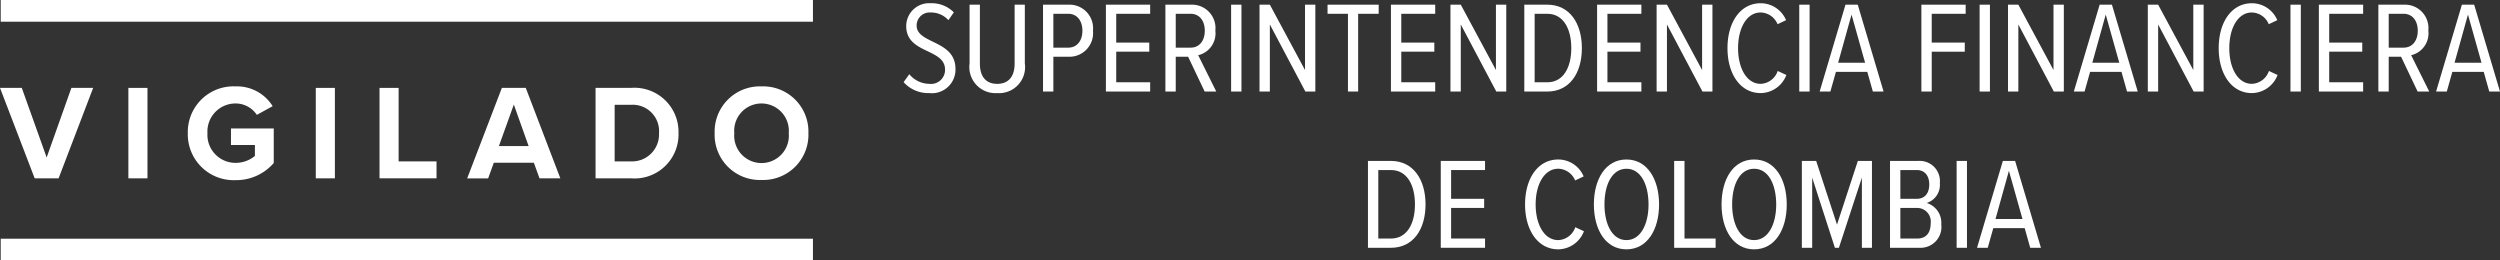 <svg xmlns="http://www.w3.org/2000/svg" width="192" height="20" viewBox="0 0 192 20"><rect x="0" y="0" width="192" height="20" fill="#333333" stroke="none"/><defs><style>.a{fill:#fff;}</style></defs><g transform="translate(857 -22) rotate(90)"><g transform="translate(22 857) rotate(-90)"><rect class="a" width="62.379" height="1.667" transform="translate(0.055)"/><rect class="a" width="62.379" height="1.667" transform="translate(0.055 18.333)"/><g transform="translate(0 6.635)"><path class="a" d="M0,0H1.673l1.91,5.343L5.483,0H7.155L4.5,6.946H2.664Z" transform="translate(0 0.115)"/><path class="a" d="M0,0H1.466V6.946H0Z" transform="translate(9.86 0.115)"/><path class="a" d="M3.666,0a3.221,3.221,0,0,1,2.85,1.52L5.3,2.187a1.95,1.95,0,0,0-1.631-.875A2.155,2.155,0,0,0,1.508,3.593a2.154,2.154,0,0,0,2.158,2.28,2.317,2.317,0,0,0,1.487-.531V4.5H3.315V3.229H6.6V5.884A3.81,3.81,0,0,1,3.666,7.2,3.521,3.521,0,0,1,0,3.593,3.506,3.506,0,0,1,3.666,0Z" transform="translate(14.424)"/><path class="a" d="M0,0H1.466V6.946H0Z" transform="translate(24.253 0.115)"/><path class="a" d="M0,0H1.467V5.645H4.378v1.3H0Z" transform="translate(29.147 0.115)"/><path class="a" d="M5.121,5.749H2.045l-.434,1.2H0L2.664,0H4.5L7.155,6.946h-1.6ZM2.437,4.468H4.719L3.583,1.281Z" transform="translate(35.879 0.115)"/><path class="a" d="M0,0H2.715A3.388,3.388,0,0,1,6.371,3.478,3.38,3.38,0,0,1,2.715,6.946H0ZM2.715,5.645A2.071,2.071,0,0,0,4.873,3.478,2.024,2.024,0,0,0,2.715,1.3H1.466V5.645Z" transform="translate(45.739 0.115)"/><path class="a" d="M3.594,0A3.475,3.475,0,0,1,7.2,3.593a3.475,3.475,0,0,1-3.6,3.593A3.472,3.472,0,0,1,0,3.593,3.473,3.473,0,0,1,3.594,0Zm0,1.312A2.094,2.094,0,0,0,1.508,3.593a2.1,2.1,0,1,0,4.182,0A2.1,2.1,0,0,0,3.594,1.312Z" transform="translate(54.886)"/></g><g transform="translate(69.397 0.249)"><path class="a" d="M.436,5.45a2.021,2.021,0,0,0,1.537.74A1.078,1.078,0,0,0,3.183,5.1c0-.76-.625-1.07-1.309-1.4C1.081,3.32.2,2.92.2,1.75A1.761,1.761,0,0,1,2.092,0,2.371,2.371,0,0,1,3.857.7l-.416.6A1.786,1.786,0,0,0,2.073.71,1,1,0,0,0,1,1.71c0,.63.585.92,1.239,1.24.823.4,1.745.85,1.745,2.1A1.812,1.812,0,0,1,1.973,6.9,2.535,2.535,0,0,1,0,6.06Z"/><path class="a" d="M0,0H.793V4.521c0,1.03.486,1.56,1.329,1.56s1.338-.53,1.338-1.56V0h.784V4.511a2,2,0,0,1-2.122,2.28A2.007,2.007,0,0,1,0,4.511Z" transform="translate(5.066 0.11)"/><path class="a" d="M0,0H2.013A1.811,1.811,0,0,1,3.837,2,1.816,1.816,0,0,1,2.013,4H.794v2.67H0ZM1.934.7H.794V3.3h1.14c.684,0,1.091-.54,1.091-1.3S2.618.7,1.934.7Z" transform="translate(10.707 0.11)"/><path class="a" d="M0,0H3.4V.7H.793V2.911H3.332v.7H.793v2.35H3.4v.71H0Z" transform="translate(15.536 0.11)"/><path class="a" d="M1.745,4H.794v2.67H0V0H2.023A1.8,1.8,0,0,1,3.837,1.991a1.726,1.726,0,0,1-1.319,1.89l1.388,2.79H3.014ZM1.934.7H.794V3.3h1.14c.684,0,1.091-.54,1.091-1.3S2.618.7,1.934.7Z" transform="translate(20.106 0.11)"/><path class="a" d="M0,0H.794V6.671H0Z" transform="translate(25.153 0.11)"/><path class="a" d="M.794,1.521v5.15H0V0H.794l2.7,5.021V0h.793V6.671H3.521Z" transform="translate(27.334 0.11)"/><path class="a" d="M1.567.7H0V0H3.927V.7H2.35v5.97H1.567Z" transform="translate(32.559 0.11)"/><path class="a" d="M0,0H3.4V.7H.794V2.911H3.332v.7H.794v2.35H3.4v.71H0Z" transform="translate(37.427 0.11)"/><path class="a" d="M.793,1.521v5.15H0V0H.793l2.7,5.021V0h.793V6.671H3.52Z" transform="translate(41.998 0.11)"/><path class="a" d="M0,0H1.765C3.481,0,4.422,1.43,4.422,3.341s-.942,3.33-2.657,3.33H0ZM1.765,5.961c1.22,0,1.844-1.12,1.844-2.62S2.995.7,1.765.7H.794v5.26Z" transform="translate(47.669 0.11)"/><path class="a" d="M0,0H3.4V.7H.794V2.911H3.332v.7H.794v2.35H3.4v.71H0Z" transform="translate(53.26 0.11)"/><path class="a" d="M.794,1.521v5.15H0V0H.794l2.7,5.021V0h.793V6.671H3.52Z" transform="translate(57.831 0.11)"/><path class="a" d="M0,3.45C0,1.45.992,0,2.548,0A2.12,2.12,0,0,1,4.5,1.3l-.655.31a1.438,1.438,0,0,0-1.3-.9C1.5.71.813,1.87.813,3.45S1.5,6.19,2.548,6.19A1.443,1.443,0,0,0,3.857,5.2l.665.31A2.139,2.139,0,0,1,2.548,6.9C.992,6.9,0,5.44,0,3.45Z" transform="translate(63.274)"/><path class="a" d="M0,0H.794V6.671H0Z" transform="translate(68.786 0.11)"/><path class="a" d="M3.659,5.161H1.249L.823,6.671H0L1.983,0h.942L4.908,6.671H4.085Zm-2.241-.7H3.49L2.449.761Z" transform="translate(70.353 0.11)"/><path class="a" d="M0,0H3.4V.7H.794V2.911H3.332v.7H.794v3.06H0Z" transform="translate(78.165 0.11)"/><path class="a" d="M0,0H.793V6.671H0Z" transform="translate(82.637 0.11)"/><path class="a" d="M.794,1.521v5.15H0V0H.794l2.7,5.021V0h.793V6.671H3.52Z" transform="translate(84.818 0.11)"/><path class="a" d="M3.659,5.161H1.249L.823,6.671H0L1.983,0h.942L4.908,6.671H4.085Zm-2.241-.7H3.49L2.449.761Z" transform="translate(89.874 0.11)"/><path class="a" d="M.794,1.521v5.15H0V0H.794l2.7,5.021V0h.793V6.671H3.52Z" transform="translate(95.555 0.11)"/><path class="a" d="M0,3.45C0,1.45.991,0,2.548,0A2.119,2.119,0,0,1,4.5,1.3l-.655.31a1.438,1.438,0,0,0-1.3-.9C1.5.71.814,1.87.814,3.45S1.5,6.19,2.548,6.19A1.443,1.443,0,0,0,3.857,5.2l.664.31A2.14,2.14,0,0,1,2.548,6.9C.991,6.9,0,5.44,0,3.45Z" transform="translate(100.999)"/><path class="a" d="M0,0H.794V6.671H0Z" transform="translate(106.511 0.11)"/><path class="a" d="M0,0H3.4V.7H.794V2.911H3.332v.7H.794v2.35H3.4v.71H0Z" transform="translate(108.692 0.11)"/><path class="a" d="M1.745,4H.794v2.67H0V0H2.023A1.8,1.8,0,0,1,3.837,1.991a1.726,1.726,0,0,1-1.319,1.89l1.388,2.79H3.014ZM1.934.7H.794V3.3h1.14c.684,0,1.091-.54,1.091-1.3S2.618.7,1.934.7Z" transform="translate(113.262 0.11)"/><path class="a" d="M3.659,5.161H1.249L.823,6.671H0L1.983,0h.942L4.908,6.671H4.085Zm-2.241-.7H3.49L2.449.761Z" transform="translate(117.694 0.11)"/><path class="a" d="M0,0H1.765C3.48,0,4.422,1.431,4.422,3.34S3.48,6.671,1.765,6.671H0ZM1.765,5.961c1.219,0,1.845-1.12,1.845-2.62S2.995.7,1.765.7H.794v5.26Z" transform="translate(35.662 12.11)"/><path class="a" d="M0,0H3.4V.7H.794v2.21H3.332v.7H.794v2.35H3.4v.71H0Z" transform="translate(41.254 12.11)"/><path class="a" d="M0,3.451C0,1.451.991,0,2.548,0A2.119,2.119,0,0,1,4.5,1.3l-.655.31a1.438,1.438,0,0,0-1.3-.9C1.5.711.813,1.871.813,3.451s.684,2.74,1.735,2.74A1.444,1.444,0,0,0,3.857,5.2l.664.31A2.14,2.14,0,0,1,2.548,6.9C.991,6.9,0,5.441,0,3.451Z" transform="translate(47.728 12)"/><path class="a" d="M2.5,0C4.105,0,5.007,1.52,5.007,3.451S4.105,6.9,2.5,6.9,0,5.381,0,3.451.892,0,2.5,0Zm0,.711C1.408.711.813,1.91.813,3.451c0,1.52.595,2.74,1.685,2.74s1.7-1.221,1.7-2.74C4.194,1.91,3.6.711,2.5.711Z" transform="translate(53.013 12)"/><path class="a" d="M0,0H.794V5.961H3.183v.71H0Z" transform="translate(59.179 12.11)"/><path class="a" d="M2.5,0C4.105,0,5.007,1.52,5.007,3.451S4.105,6.9,2.5,6.9,0,5.381,0,3.451.892,0,2.5,0Zm0,.711C1.408.711.813,1.91.813,3.451c0,1.52.594,2.74,1.685,2.74s1.7-1.221,1.7-2.74C4.194,1.91,3.6.711,2.5.711Z" transform="translate(62.818 12)"/><path class="a" d="M4.611,1.28,2.846,6.671H2.538L.794,1.28V6.671H0V0H1.1L2.7,4.891,4.3,0H5.384V6.671H4.611Z" transform="translate(68.985 12.11)"/><path class="a" d="M0,0H2.191A1.552,1.552,0,0,1,3.828,1.7a1.462,1.462,0,0,1-1.011,1.53,1.586,1.586,0,0,1,1.12,1.64,1.6,1.6,0,0,1-1.685,1.8H0ZM2.043,2.911c.674,0,.971-.48.971-1.1S2.717.7,2.043.7H.794v2.21Zm.049,3.05c.684,0,1.032-.44,1.032-1.17a1.044,1.044,0,0,0-1.032-1.18H.794v2.35Z" transform="translate(75.756 12.11)"/><path class="a" d="M0,0H.794V6.671H0Z" transform="translate(80.872 12.11)"/><path class="a" d="M3.659,5.161H1.249L.823,6.671H0L1.983,0h.942L4.908,6.671H4.085Zm-2.241-.7H3.49L2.449.76Z" transform="translate(82.439 12.11)"/></g></g></g></svg>